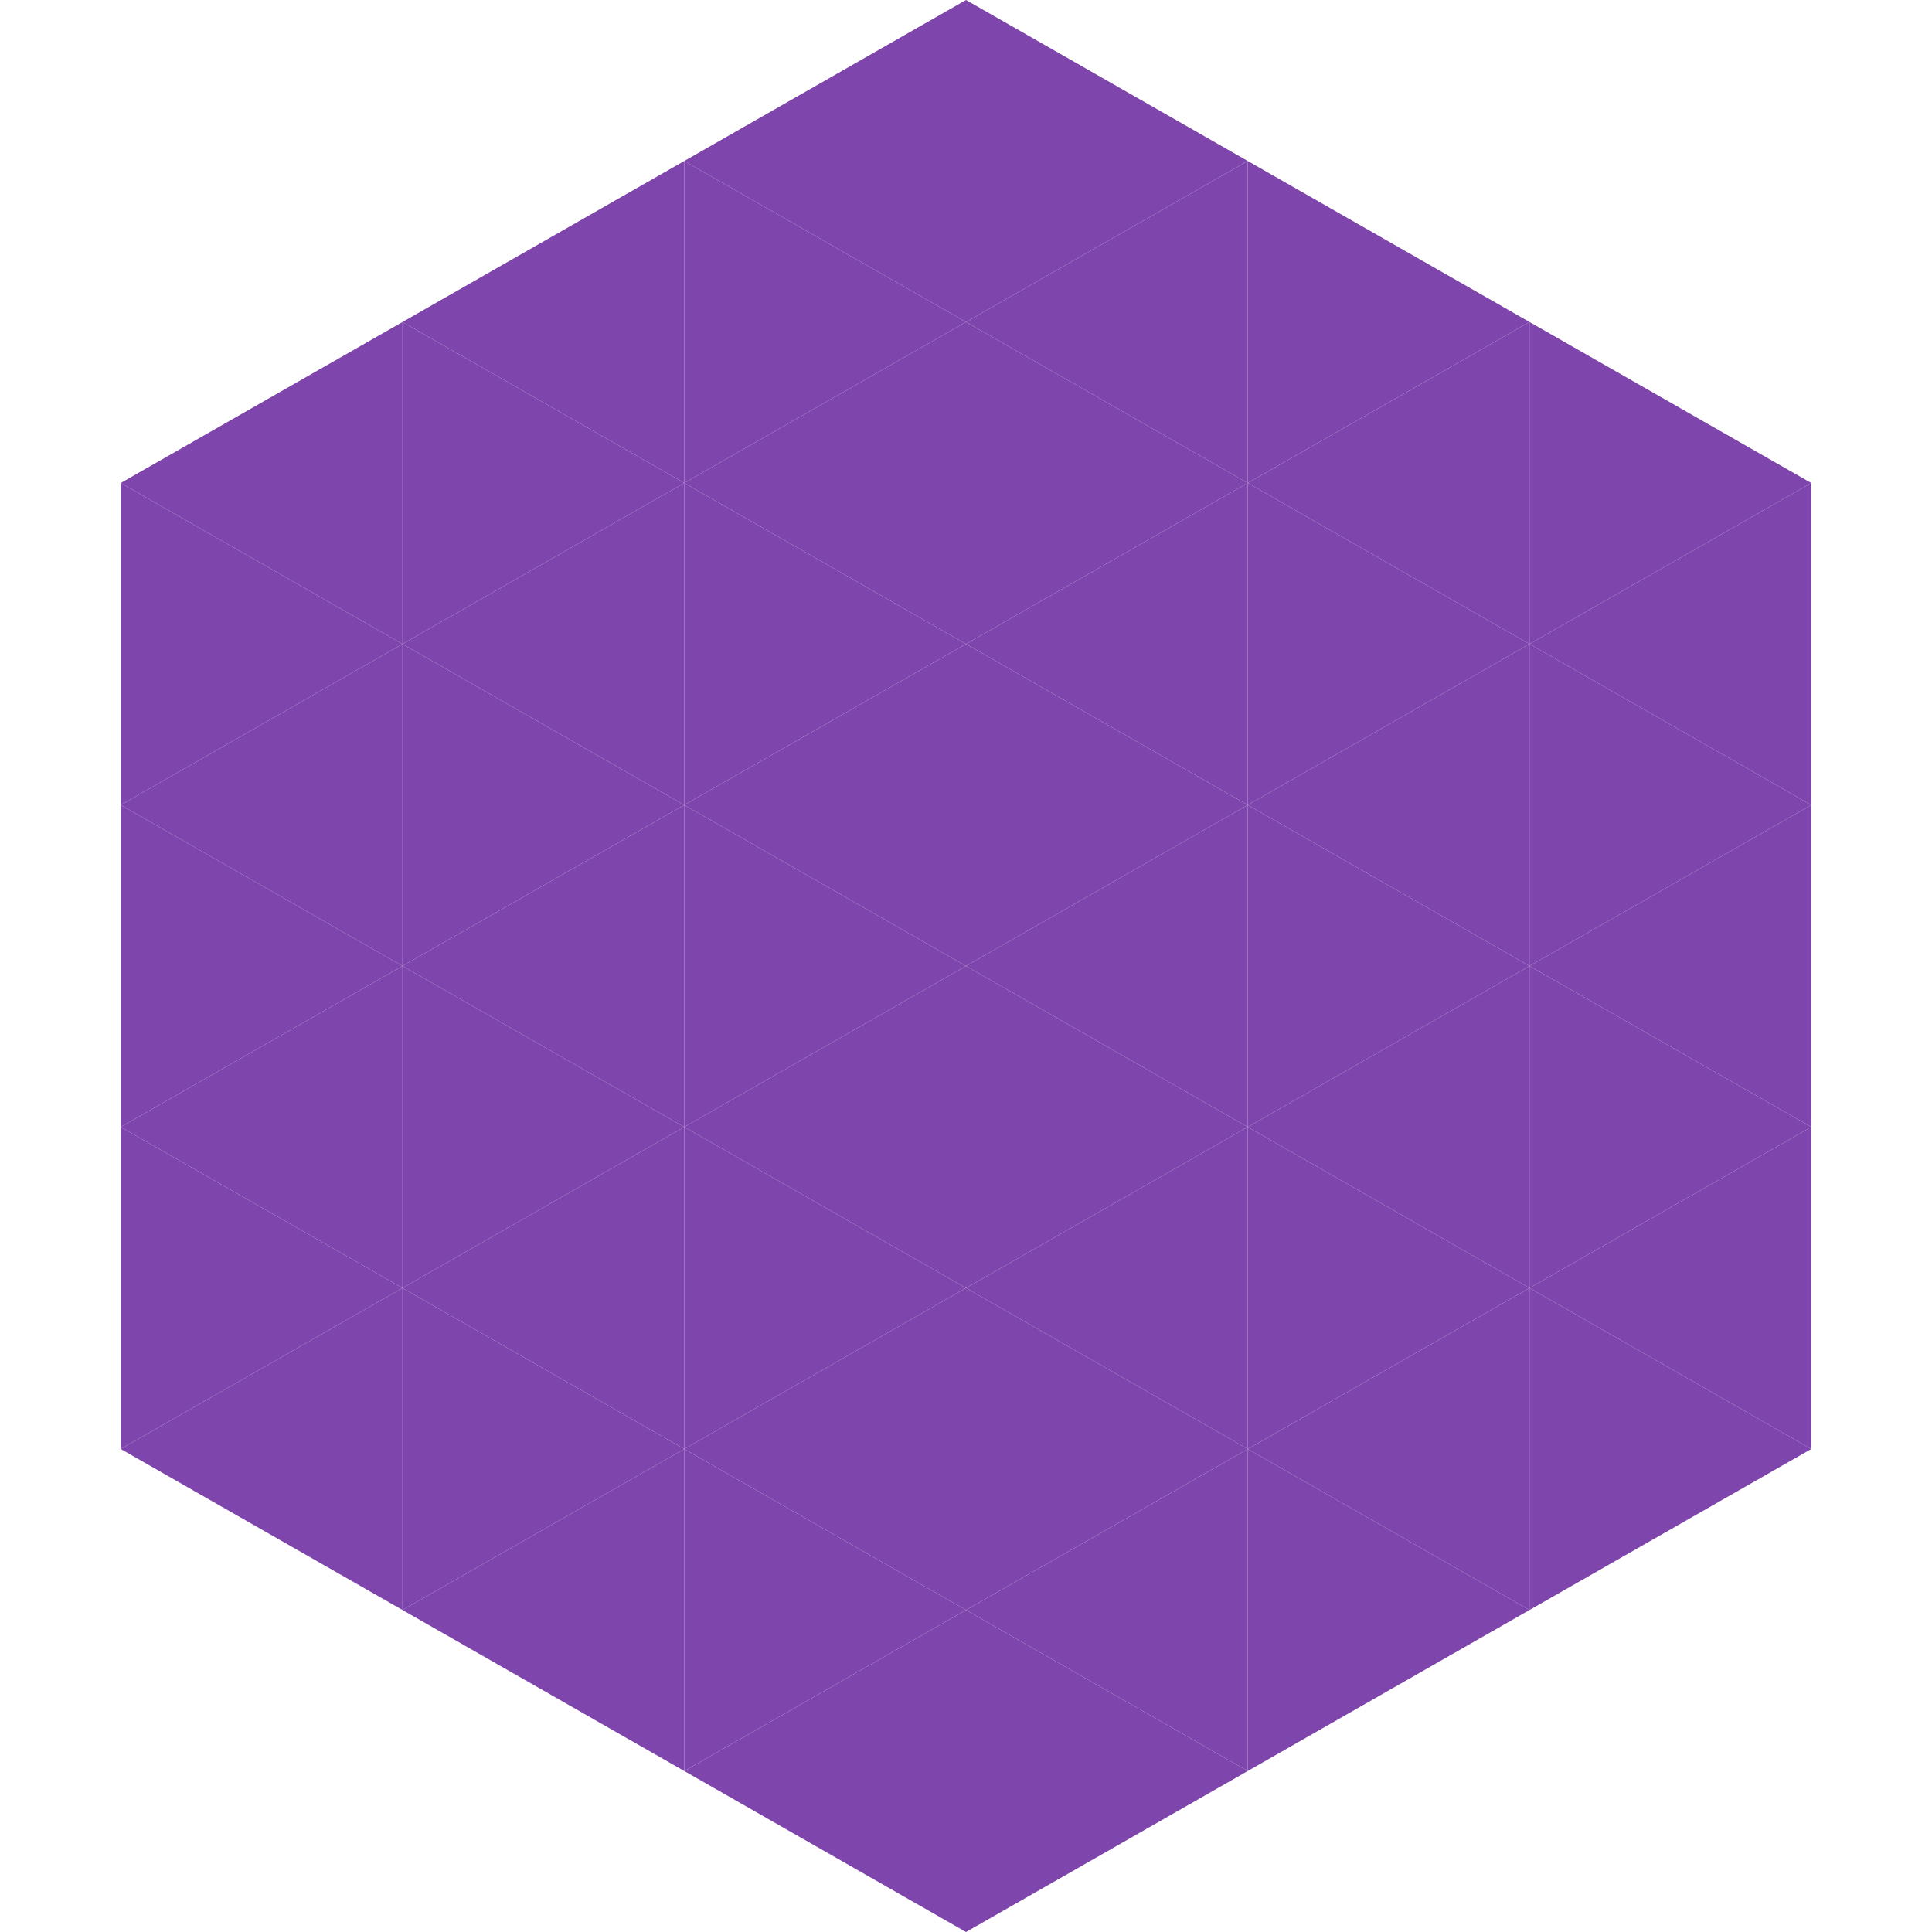 <?xml version="1.0"?>
<!-- Generated by SVGo -->
<svg width="240" height="240"
     xmlns="http://www.w3.org/2000/svg"
     xmlns:xlink="http://www.w3.org/1999/xlink">
<polygon points="50,40 15,60 50,80" style="fill:rgb(126,70,173)" />
<polygon points="190,40 225,60 190,80" style="fill:rgb(126,70,173)" />
<polygon points="15,60 50,80 15,100" style="fill:rgb(126,70,173)" />
<polygon points="225,60 190,80 225,100" style="fill:rgb(126,70,173)" />
<polygon points="50,80 15,100 50,120" style="fill:rgb(126,70,173)" />
<polygon points="190,80 225,100 190,120" style="fill:rgb(126,70,173)" />
<polygon points="15,100 50,120 15,140" style="fill:rgb(126,70,173)" />
<polygon points="225,100 190,120 225,140" style="fill:rgb(126,70,173)" />
<polygon points="50,120 15,140 50,160" style="fill:rgb(126,70,173)" />
<polygon points="190,120 225,140 190,160" style="fill:rgb(126,70,173)" />
<polygon points="15,140 50,160 15,180" style="fill:rgb(126,70,173)" />
<polygon points="225,140 190,160 225,180" style="fill:rgb(126,70,173)" />
<polygon points="50,160 15,180 50,200" style="fill:rgb(126,70,173)" />
<polygon points="190,160 225,180 190,200" style="fill:rgb(126,70,173)" />
<polygon points="15,180 50,200 15,220" style="fill:rgb(255,255,255); fill-opacity:0" />
<polygon points="225,180 190,200 225,220" style="fill:rgb(255,255,255); fill-opacity:0" />
<polygon points="50,0 85,20 50,40" style="fill:rgb(255,255,255); fill-opacity:0" />
<polygon points="190,0 155,20 190,40" style="fill:rgb(255,255,255); fill-opacity:0" />
<polygon points="85,20 50,40 85,60" style="fill:rgb(126,70,173)" />
<polygon points="155,20 190,40 155,60" style="fill:rgb(126,70,173)" />
<polygon points="50,40 85,60 50,80" style="fill:rgb(126,70,173)" />
<polygon points="190,40 155,60 190,80" style="fill:rgb(126,70,173)" />
<polygon points="85,60 50,80 85,100" style="fill:rgb(126,70,173)" />
<polygon points="155,60 190,80 155,100" style="fill:rgb(126,70,173)" />
<polygon points="50,80 85,100 50,120" style="fill:rgb(126,70,173)" />
<polygon points="190,80 155,100 190,120" style="fill:rgb(126,70,173)" />
<polygon points="85,100 50,120 85,140" style="fill:rgb(126,70,173)" />
<polygon points="155,100 190,120 155,140" style="fill:rgb(126,70,173)" />
<polygon points="50,120 85,140 50,160" style="fill:rgb(126,70,173)" />
<polygon points="190,120 155,140 190,160" style="fill:rgb(126,70,173)" />
<polygon points="85,140 50,160 85,180" style="fill:rgb(126,70,173)" />
<polygon points="155,140 190,160 155,180" style="fill:rgb(126,70,173)" />
<polygon points="50,160 85,180 50,200" style="fill:rgb(126,70,173)" />
<polygon points="190,160 155,180 190,200" style="fill:rgb(126,70,173)" />
<polygon points="85,180 50,200 85,220" style="fill:rgb(126,70,173)" />
<polygon points="155,180 190,200 155,220" style="fill:rgb(126,70,173)" />
<polygon points="120,0 85,20 120,40" style="fill:rgb(126,70,173)" />
<polygon points="120,0 155,20 120,40" style="fill:rgb(126,70,173)" />
<polygon points="85,20 120,40 85,60" style="fill:rgb(126,70,173)" />
<polygon points="155,20 120,40 155,60" style="fill:rgb(126,70,173)" />
<polygon points="120,40 85,60 120,80" style="fill:rgb(126,70,173)" />
<polygon points="120,40 155,60 120,80" style="fill:rgb(126,70,173)" />
<polygon points="85,60 120,80 85,100" style="fill:rgb(126,70,173)" />
<polygon points="155,60 120,80 155,100" style="fill:rgb(126,70,173)" />
<polygon points="120,80 85,100 120,120" style="fill:rgb(126,70,173)" />
<polygon points="120,80 155,100 120,120" style="fill:rgb(126,70,173)" />
<polygon points="85,100 120,120 85,140" style="fill:rgb(126,70,173)" />
<polygon points="155,100 120,120 155,140" style="fill:rgb(126,70,173)" />
<polygon points="120,120 85,140 120,160" style="fill:rgb(126,70,173)" />
<polygon points="120,120 155,140 120,160" style="fill:rgb(126,70,173)" />
<polygon points="85,140 120,160 85,180" style="fill:rgb(126,70,173)" />
<polygon points="155,140 120,160 155,180" style="fill:rgb(126,70,173)" />
<polygon points="120,160 85,180 120,200" style="fill:rgb(126,70,173)" />
<polygon points="120,160 155,180 120,200" style="fill:rgb(126,70,173)" />
<polygon points="85,180 120,200 85,220" style="fill:rgb(126,70,173)" />
<polygon points="155,180 120,200 155,220" style="fill:rgb(126,70,173)" />
<polygon points="120,200 85,220 120,240" style="fill:rgb(126,70,173)" />
<polygon points="120,200 155,220 120,240" style="fill:rgb(126,70,173)" />
<polygon points="85,220 120,240 85,260" style="fill:rgb(255,255,255); fill-opacity:0" />
<polygon points="155,220 120,240 155,260" style="fill:rgb(255,255,255); fill-opacity:0" />
</svg>

